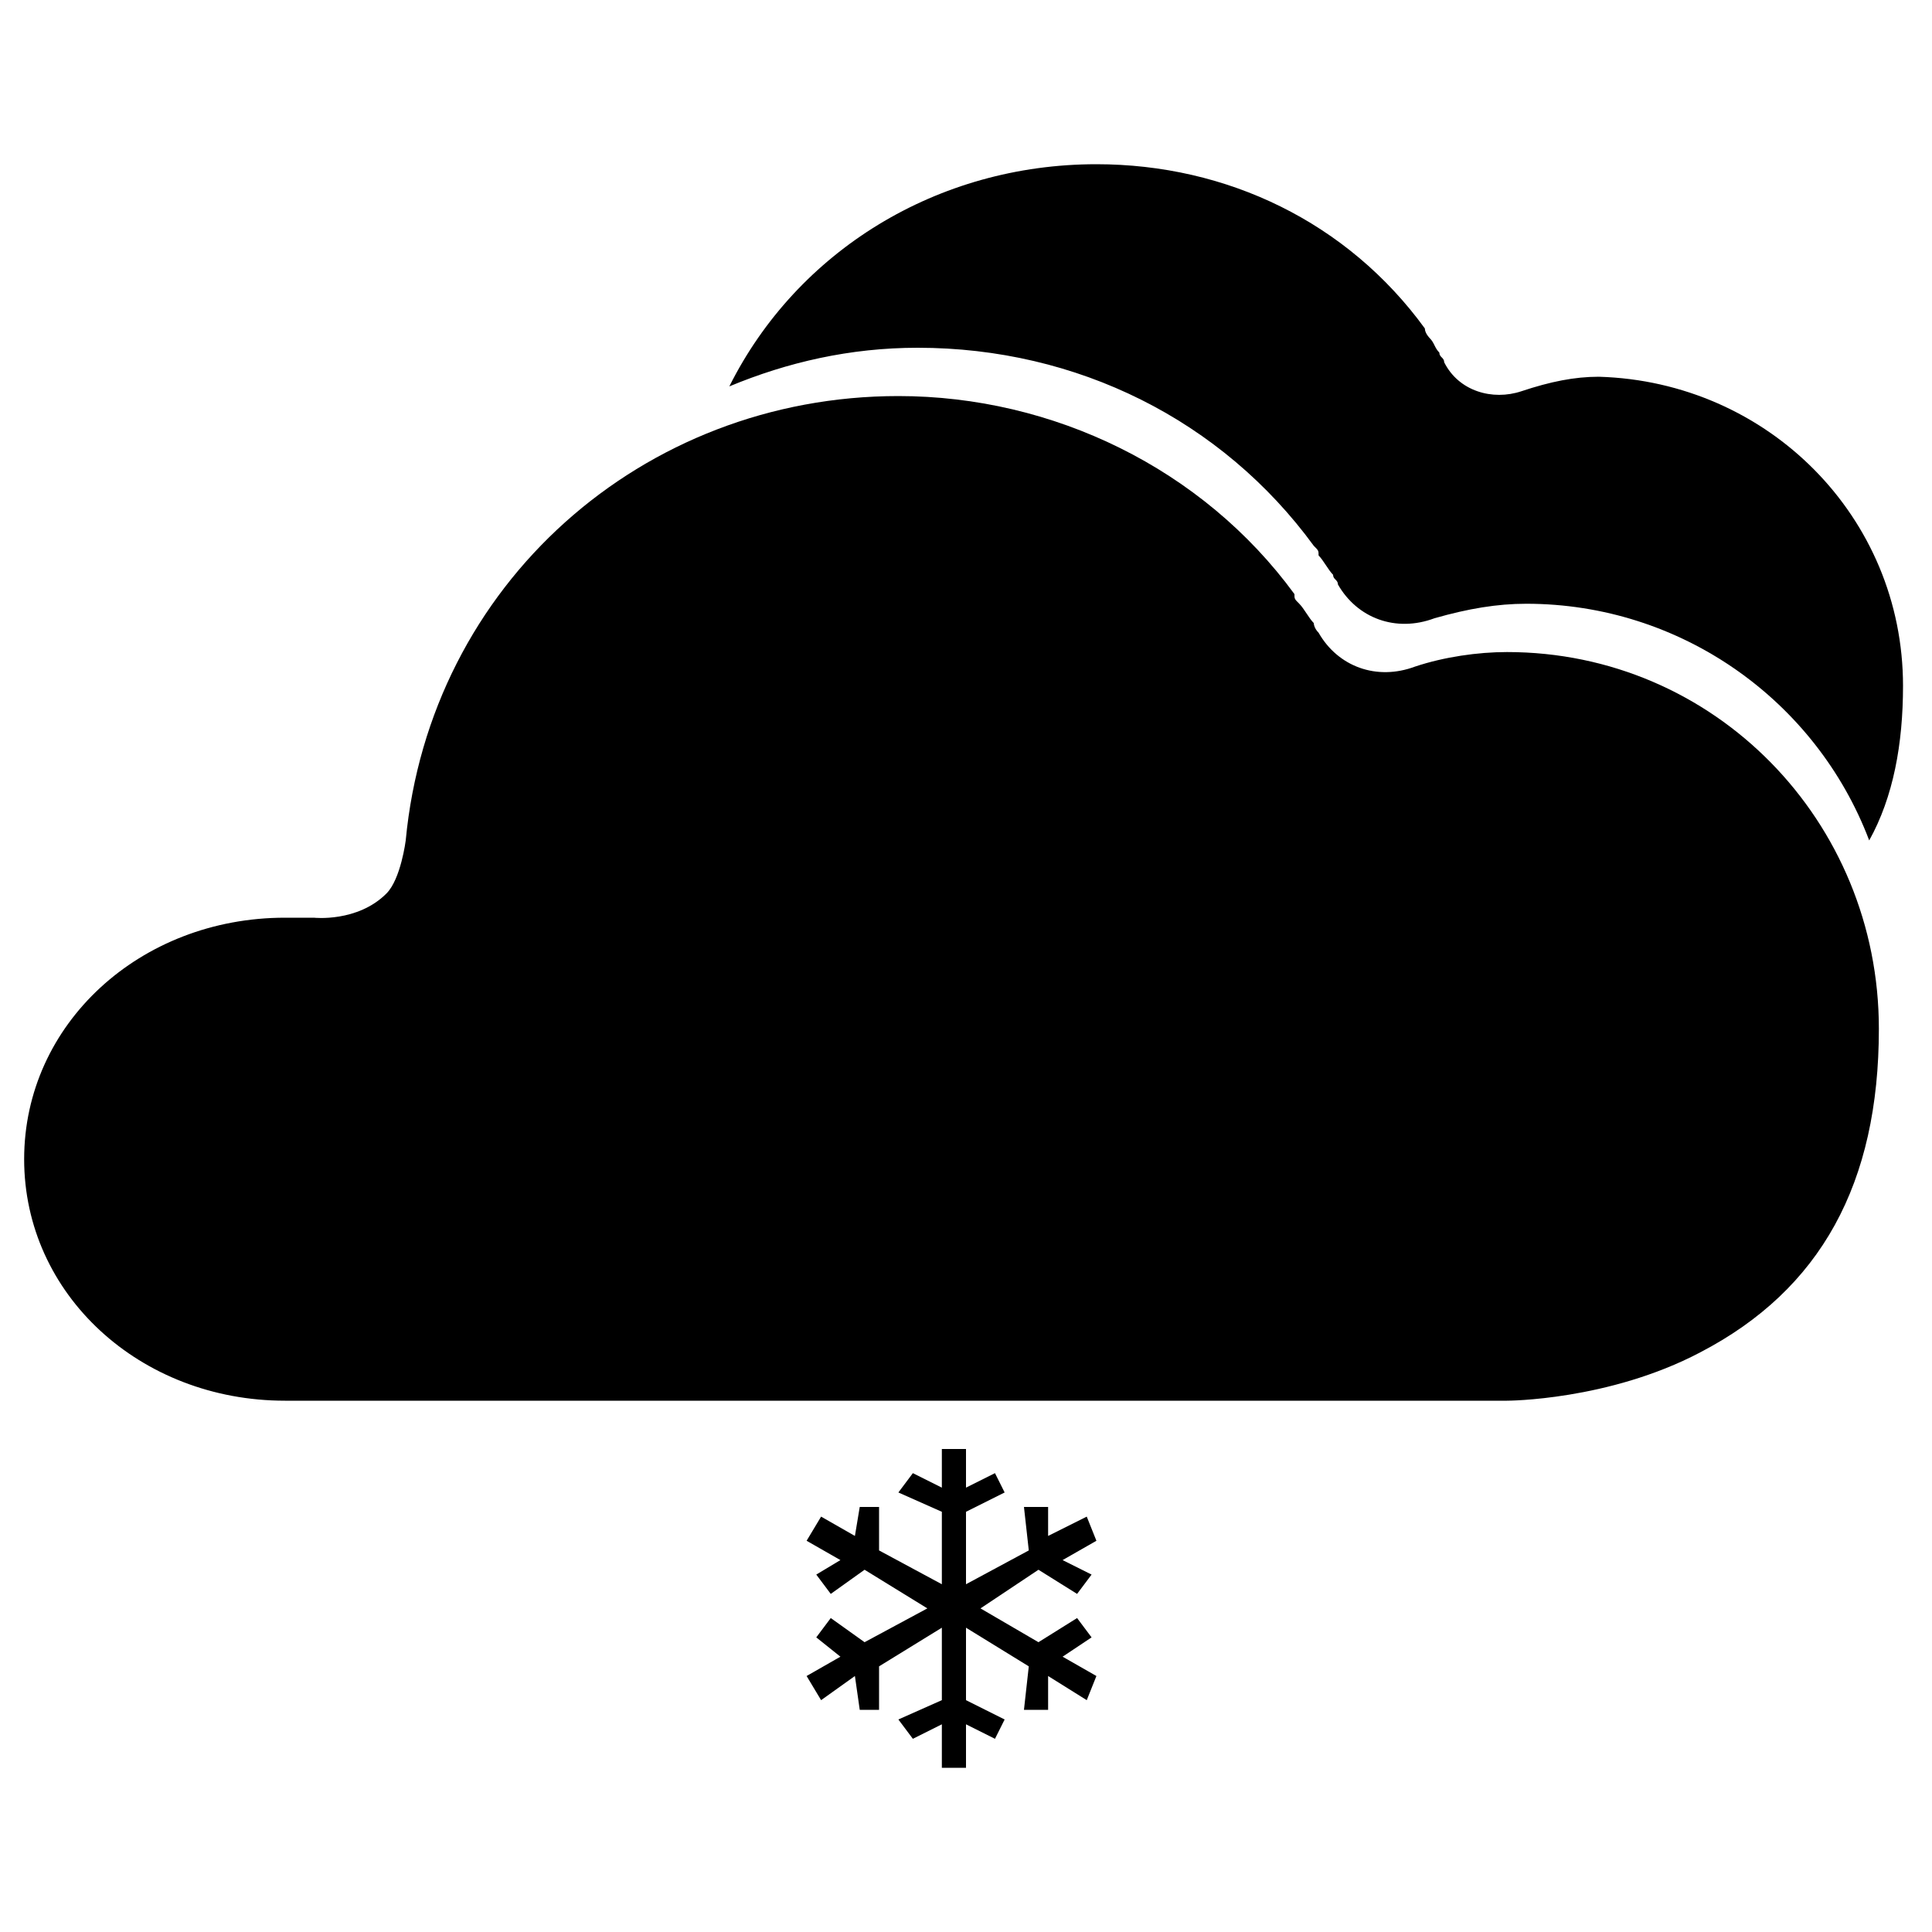 <?xml version="1.0" encoding="utf-8"?>
<!-- Generator: Adobe Illustrator 18.0.0, SVG Export Plug-In . SVG Version: 6.00 Build 0)  -->
<!DOCTYPE svg PUBLIC "-//W3C//DTD SVG 1.1//EN" "http://www.w3.org/Graphics/SVG/1.1/DTD/svg11.dtd">
<svg version="1.1" id="Calque_1" xmlns="http://www.w3.org/2000/svg" xmlns:xlink="http://www.w3.org/1999/xlink" x="0px" y="0px"
	 viewBox="0 0 40 40" enable-background="new 0 0 40 40" xml:space="preserve">
<g>
	<path class="icon_secondary" d="M31.2,13.5c-0.6,0-1.3,0.1-1.9,0.3c-0.8,0.3-1.6,0-2-0.7c-0.1-0.1-0.1-0.2-0.1-0.2
		c-0.1-0.1-0.2-0.3-0.3-0.4c-0.1-0.1-0.1-0.1-0.1-0.2c-1.9-2.6-5-4.1-8.2-4.1c-5.3,0-9.7,3.9-10.2,9.2c0,0-0.1,0.8-0.4,1.1
		C7.4,19.1,6.5,19,6.5,19c-0.2,0-0.4,0-0.6,0c-3,0-5.4,2.2-5.4,5c0,2.8,2.4,5,5.4,5l25.3,0c0,0,2.1,0,4-1c2.5-1.3,3.7-3.5,3.7-6.7
		C38.9,17,35.5,13.5,31.2,13.5z"/>
	<path class="icon_secondary" d="M27.2,11.3c0.1,0.1,0.1,0.1,0.1,0.2c0.1,0.1,0.2,0.3,0.3,0.4c0,0.1,0.1,0.1,0.1,0.2
		c0.4,0.7,1.2,1,2,0.7c0.7-0.2,1.3-0.3,1.9-0.3c3.2,0,6,2,7.1,4.9c0.5-0.9,0.7-2,0.7-3.2c0-3.5-2.8-6.3-6.3-6.4
		c-0.5,0-1,0.1-1.6,0.3c-0.6,0.2-1.3,0-1.6-0.6c0-0.1-0.1-0.1-0.1-0.2c-0.1-0.1-0.1-0.2-0.2-0.3c0,0-0.1-0.1-0.1-0.2
		c-1.6-2.2-4.1-3.4-6.8-3.4c-3.3,0-6.2,1.8-7.6,4.6c1.2-0.5,2.5-0.8,3.9-0.8C22.3,7.2,25.3,8.7,27.2,11.3z"/>
</g>
<polygon fill-rule="evenodd" clip-rule="evenodd" class="icon_secondary" points="18.9,30.5 18.6,30.9 19.5,31.3 19.5,32.8 
	19.5,32.8 19.5,32.8 18.2,32.1 18.2,31.2 17.8,31.2 17.7,31.8 17,31.4 16.7,31.9 17.4,32.3 16.9,32.6 17.2,33 17.9,32.5 19.2,33.3 
	19.2,33.3 19.2,33.3 17.9,34 17.2,33.5 16.9,33.9 17.4,34.3 16.7,34.7 17,35.2 17.7,34.7 17.8,35.4 18.2,35.4 18.2,34.5 19.5,33.7 
	19.5,33.7 19.5,33.7 19.5,35.2 18.6,35.6 18.9,36 19.5,35.7 19.5,36.6 20,36.6 20,35.7 20.6,36 20.8,35.6 20,35.2 20,33.7 20,33.7 
	20,33.7 21.3,34.5 21.2,35.4 21.7,35.4 21.7,34.7 22.5,35.2 22.7,34.7 22,34.3 22.6,33.9 22.3,33.5 21.5,34 20.3,33.3 20.3,33.3 
	20.3,33.3 21.5,32.5 22.3,33 22.6,32.6 22,32.3 22.7,31.9 22.5,31.4 21.7,31.8 21.7,31.2 21.2,31.2 21.3,32.1 20,32.8 20,32.8 
	20,32.8 20,31.3 20.8,30.9 20.6,30.5 20,30.8 20,30 19.5,30 19.5,30.8 18.9,30.5 "/>
</svg>
